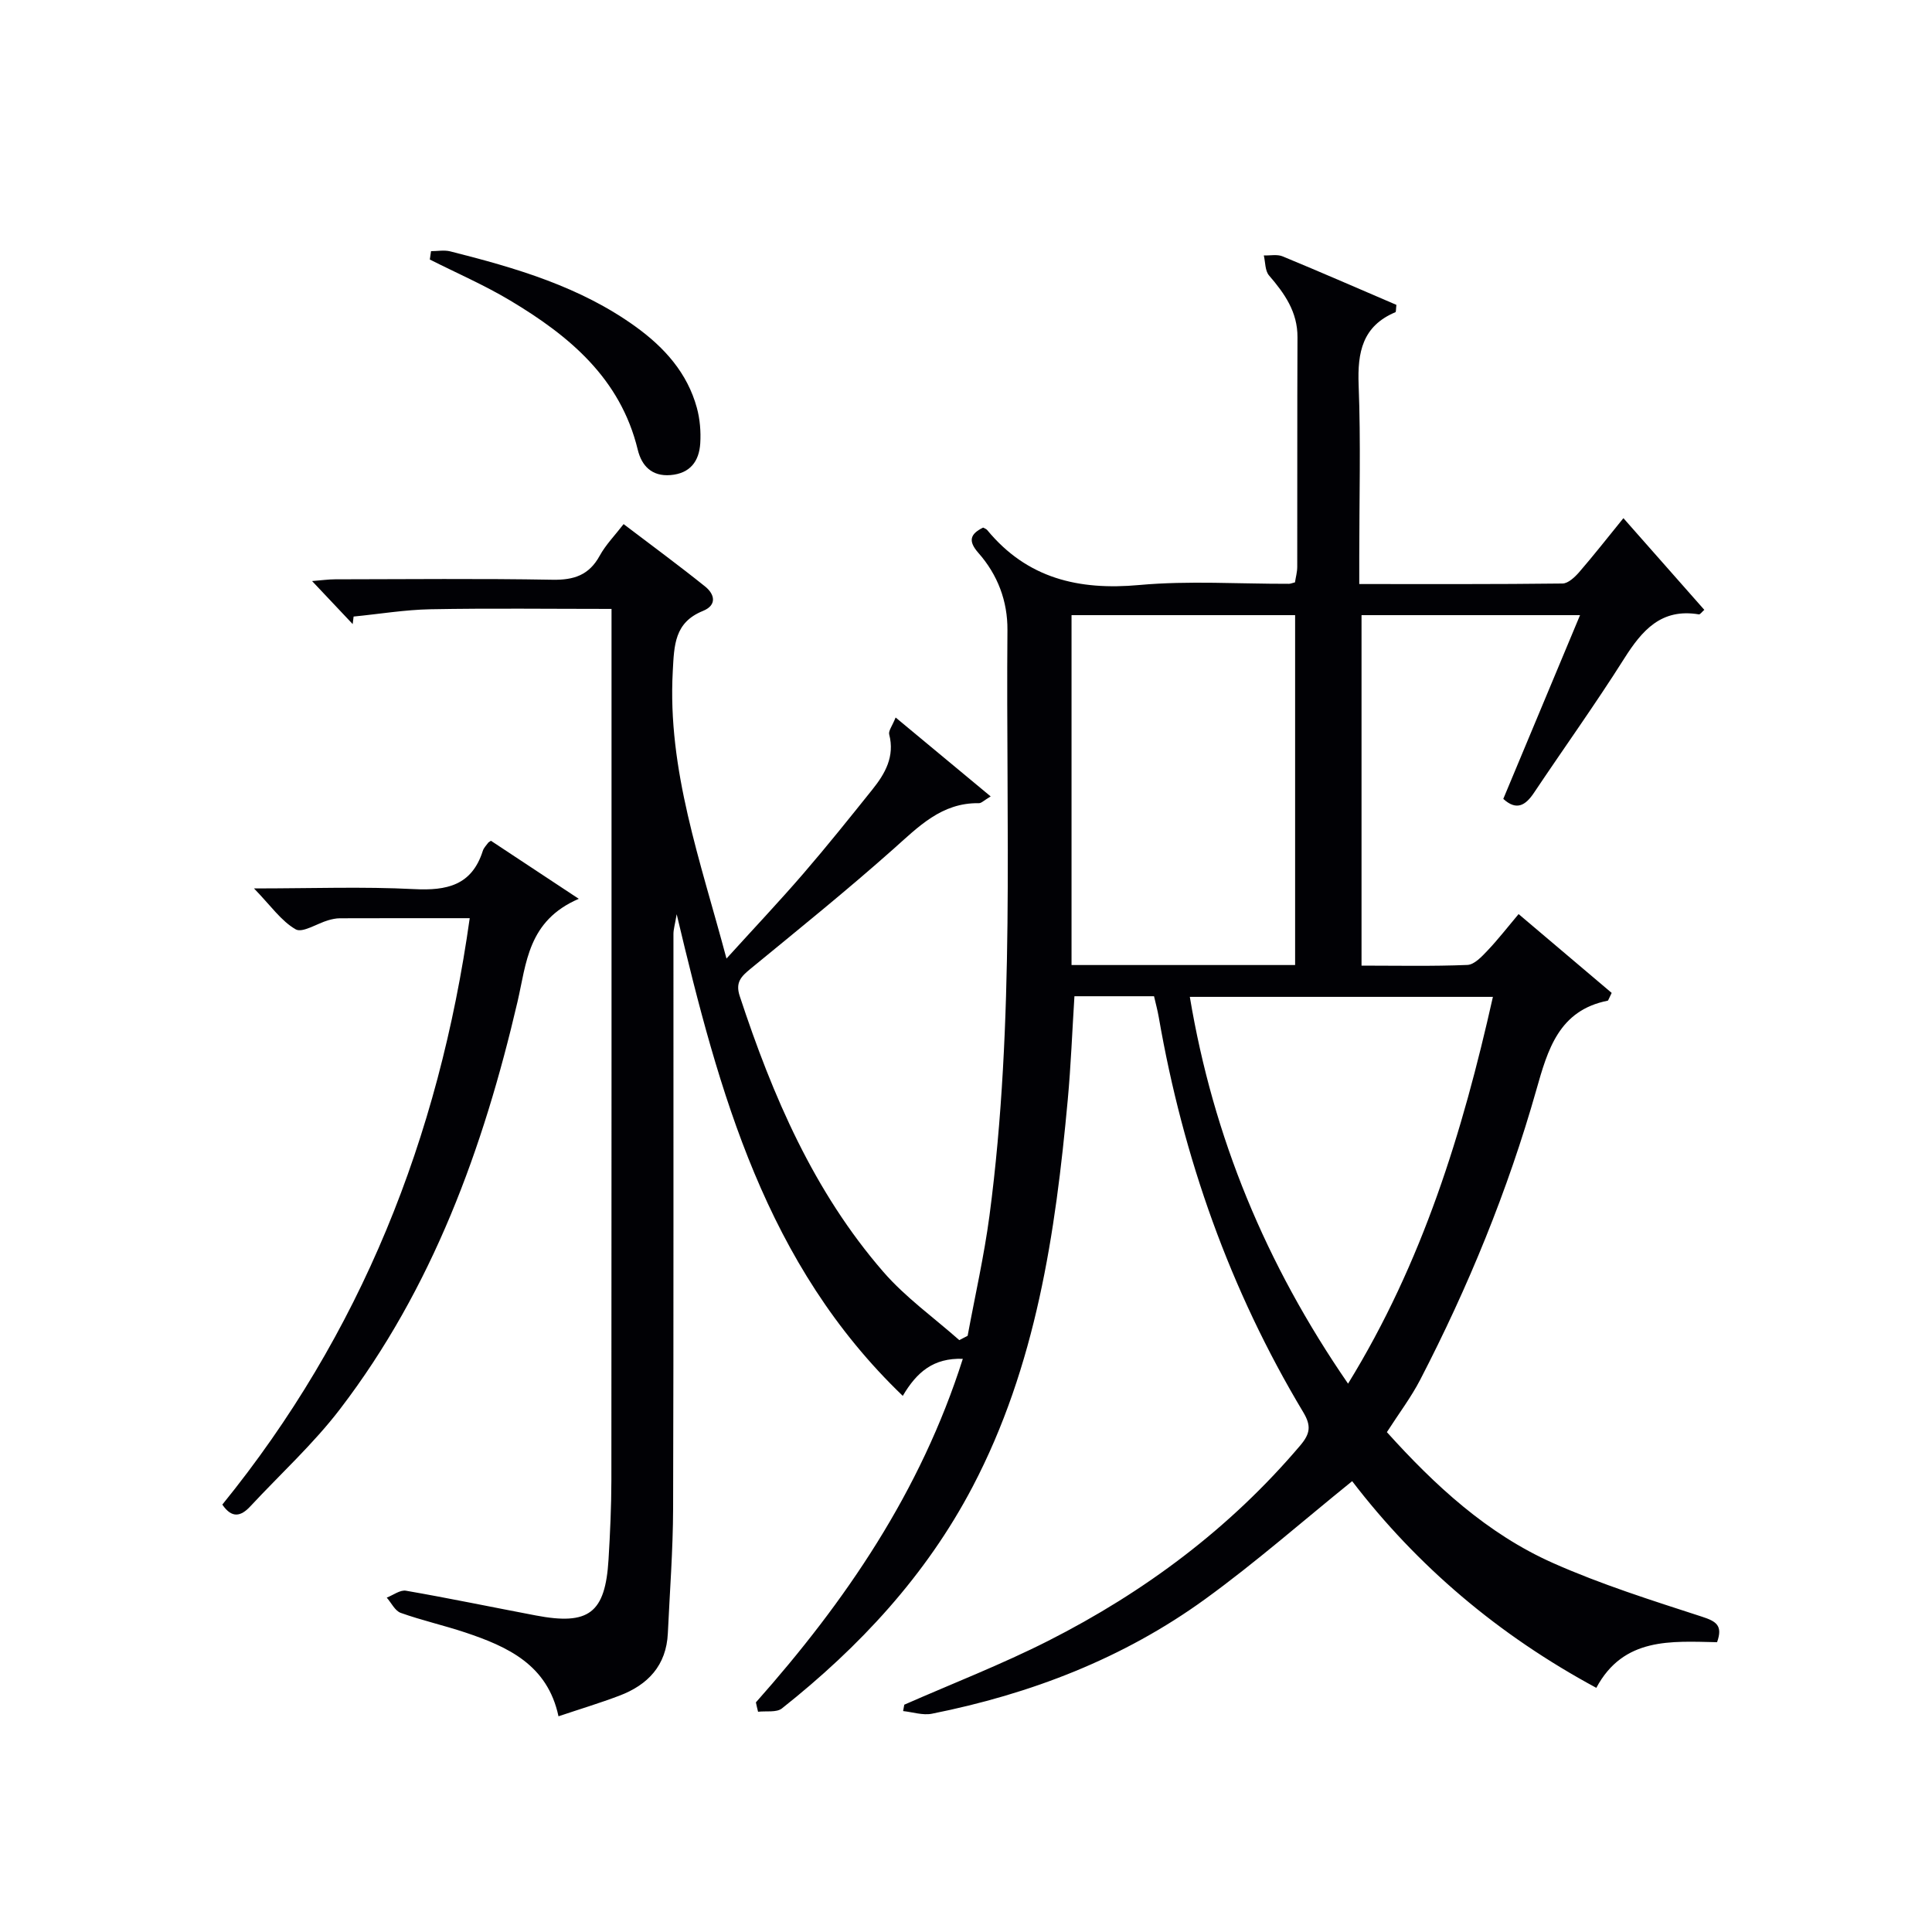 <svg enable-background="new 0 0 400 400" viewBox="0 0 400 400" xmlns="http://www.w3.org/2000/svg"><g fill="#010105"><path d="m156.5 352.46c18.58-20.93 34.11-43.66 42.84-71.13-6.07-.21-9.52 2.72-12.43 7.67-28.34-27.2-37.98-62.52-46.81-99.72-.37 2.2-.67 3.14-.67 4.09-.02 39.66.05 79.33-.07 118.99-.03 8.6-.69 17.2-1.09 25.79-.31 6.66-4.12 10.69-10.05 12.93-4.01 1.52-8.13 2.76-12.59 4.26-2.27-10.67-10.5-14.41-19.32-17.36-4.41-1.47-8.97-2.49-13.34-4.05-1.19-.42-1.94-2.07-2.9-3.16 1.33-.51 2.77-1.64 3.98-1.43 8.98 1.56 17.91 3.42 26.87 5.12 11.01 2.1 14.4-.48 15.07-11.59.33-5.47.58-10.96.59-16.44.04-57.83.03-115.66.03-173.49 0-2.12 0-4.25 0-6.87-12.89 0-25.18-.16-37.47.07-5.32.1-10.62.99-15.93 1.51-.06.52-.13 1.04-.19 1.56-2.6-2.76-5.2-5.51-8.41-8.91 2.05-.16 3.41-.36 4.78-.36 15-.02 30-.18 45 .09 4.45.08 7.57-.96 9.77-4.97 1.25-2.28 3.14-4.2 4.95-6.55 5.86 4.45 11.46 8.57 16.88 12.92 2 1.61 2.49 3.86-.46 5.06-5.89 2.39-5.95 7.05-6.24 12.49-1.12 20.43 5.72 39.19 11.12 59.48 5.78-6.37 11-11.89 15.95-17.63 4.89-5.67 9.57-11.52 14.25-17.36 2.65-3.3 4.67-6.84 3.49-11.42-.19-.73.62-1.72 1.33-3.5 6.69 5.55 12.95 10.75 19.68 16.34-1.4.83-1.92 1.41-2.43 1.4-7.75-.13-12.53 4.89-17.8 9.57-9.58 8.51-19.56 16.56-29.46 24.69-1.92 1.58-3.22 2.79-2.27 5.67 6.81 20.67 15.32 40.5 29.74 57.11 4.58 5.28 10.44 9.45 15.72 14.13.58-.3 1.15-.6 1.73-.9 1.53-8.29 3.41-16.53 4.52-24.87 5.33-40.27 3.37-80.78 3.72-121.21.05-6.04-2.03-11.49-6.01-16-2.21-2.51-1.69-3.93.97-5.25.29.16.65.27.85.51 8.26 10.01 18.92 12.53 31.49 11.38 10.25-.93 20.65-.22 30.98-.25.32 0 .64-.15 1.25-.3.15-1.01.47-2.12.47-3.23.03-15.83-.02-31.66.05-47.5.03-5.26-2.67-9.07-5.89-12.81-.84-.97-.75-2.74-1.08-4.14 1.31.04 2.77-.28 3.9.19 7.94 3.28 15.81 6.72 23.55 10.04-.11.92-.06 1.46-.21 1.52-6.82 2.87-7.87 8.28-7.61 15.04.46 11.81.13 23.66.13 35.49v5.75c14.47 0 28.27.06 42.08-.11 1.17-.01 2.55-1.32 3.45-2.35 3.02-3.49 5.87-7.13 9.16-11.18 5.73 6.49 11.19 12.68 16.75 18.98-.47.4-.85.98-1.13.94-7.77-1.31-11.75 3.29-15.47 9.17-5.95 9.42-12.46 18.49-18.66 27.76-1.77 2.65-3.64 3.76-6.36 1.27 5.22-12.5 10.46-25.04 15.89-38.04-15.3 0-30.03 0-45.24 0v72.56c7.37 0 14.65.16 21.92-.14 1.44-.06 2.99-1.74 4.16-2.97 2.16-2.27 4.09-4.77 6.44-7.56 6.66 5.64 13.09 11.09 19.27 16.32-.66 1.33-.71 1.59-.81 1.61-10.14 2-12.44 10.19-14.79 18.48-5.9 20.83-14.09 40.77-24.03 59.98-1.9 3.67-4.44 7.02-6.91 10.87 9.88 10.96 20.72 21.03 34.42 27.11 9.95 4.42 20.42 7.72 30.79 11.09 3 .97 4.38 1.84 3.15 5.29-9.48-.19-19.37-1.07-25 9.45-20.26-10.92-37.1-25.23-50.55-42.79-10.22 8.25-19.97 16.83-30.44 24.42-16.93 12.28-36.13 19.65-56.58 23.73-1.87.37-3.96-.34-5.95-.55.08-.44.16-.88.24-1.32 9.96-4.38 20.15-8.33 29.84-13.24 19.93-10.11 37.59-23.28 52.14-40.43 2.05-2.42 2.32-4.05.64-6.86-15.2-25.34-24.89-52.74-29.93-81.81-.25-1.44-.64-2.85-.98-4.34-5.6 0-10.89 0-16.48 0-.46 7.25-.73 14.35-1.38 21.41-2.55 27.72-6.56 55.1-19.73 80.2-9.61 18.3-23.37 33.1-39.45 45.84-1.12.89-3.27.49-4.94.69-.17-.64-.31-1.29-.45-1.94zm111.64-152.66c0-24.46 0-48.47 0-72.44-15.69 0-30.94 0-46.29 0v72.44zm10.96 86.67c15.45-25.12 23.71-52.06 29.99-80.08-21.2 0-41.91 0-62.75 0 4.86 29.08 15.72 55.34 32.76 80.08z"/><path d="m97.25 190.1c-9.6 0-18.24-.01-26.88.02-.82 0-1.66.19-2.45.42-2.29.67-5.29 2.67-6.7 1.87-2.99-1.71-5.15-4.88-8.63-8.47 11.98 0 22.58-.4 33.12.14 6.81.35 11.98-.77 14.25-7.92.19-.61.7-1.11 1.09-1.65.09-.13.26-.2.59-.44 5.65 3.74 11.37 7.52 18.19 12.02-10.57 4.54-10.83 13.35-12.68 21.29-7.08 30.37-17.59 59.3-36.74 84.34-5.53 7.23-12.36 13.46-18.59 20.16-1.96 2.11-3.82 2.52-5.79-.37 28.65-35.29 44.83-75.91 51.22-121.41z"/><path d="m89.24 52c1.33 0 2.72-.27 3.97.04 13.54 3.42 26.9 7.29 38.44 15.63 5.94 4.3 10.66 9.56 12.63 16.77.64 2.35.85 4.92.7 7.35-.23 3.68-2.07 6.23-6.15 6.57-3.91.32-5.99-1.95-6.79-5.25-3.59-14.8-14.2-23.59-26.41-30.89-5.33-3.19-11.08-5.68-16.64-8.49.08-.58.16-1.16.25-1.73z"/></g></svg>